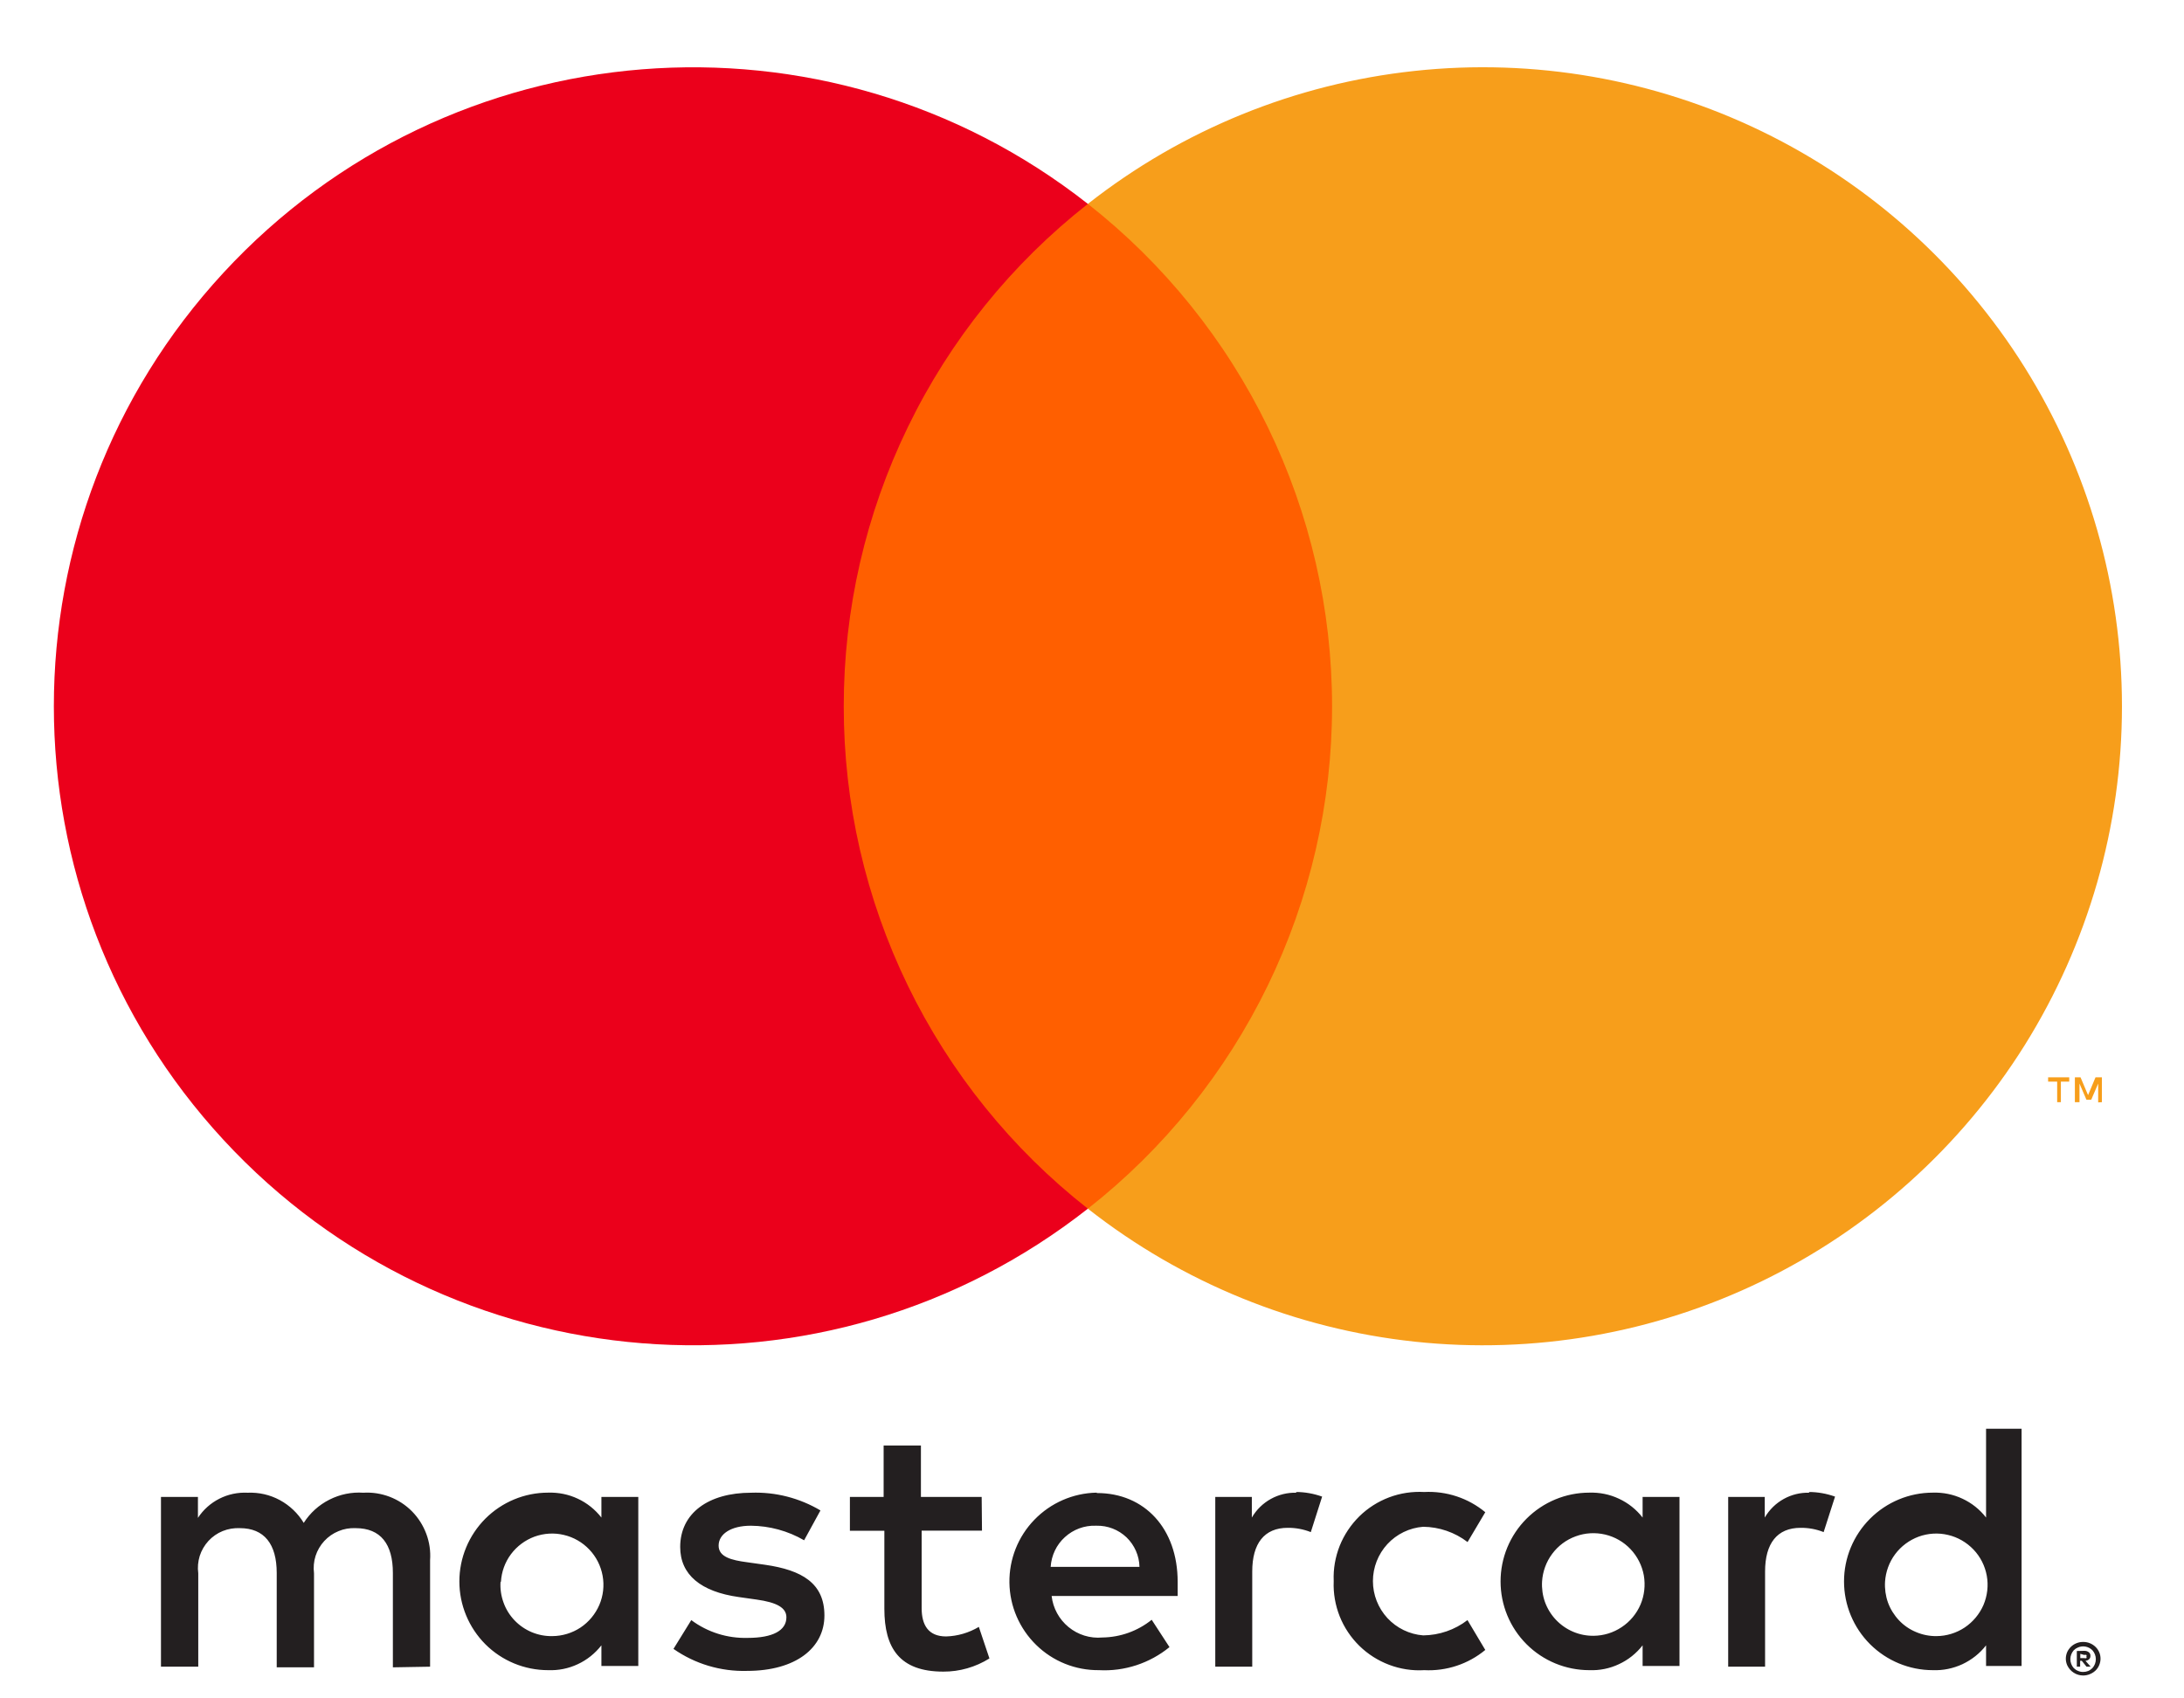 <svg width="27" height="21" viewBox="0 0 27 21" fill="none" xmlns="http://www.w3.org/2000/svg">
<g clip-path="url(#clip0)">
<path d="M5.317 20.608V19.29C5.325 19.18 5.309 19.069 5.27 18.965C5.231 18.861 5.171 18.766 5.093 18.687C5.015 18.608 4.921 18.547 4.817 18.507C4.714 18.468 4.603 18.45 4.492 18.457C4.347 18.447 4.202 18.477 4.072 18.543C3.943 18.608 3.833 18.707 3.755 18.83C3.683 18.711 3.581 18.614 3.459 18.548C3.337 18.482 3.2 18.451 3.061 18.457C2.941 18.451 2.82 18.476 2.712 18.531C2.605 18.585 2.513 18.667 2.447 18.768V18.509H1.99V20.608H2.451V19.453C2.441 19.381 2.448 19.308 2.469 19.239C2.491 19.17 2.528 19.107 2.577 19.053C2.626 19 2.686 18.958 2.753 18.931C2.82 18.904 2.892 18.892 2.965 18.895C3.268 18.895 3.421 19.093 3.421 19.449V20.616H3.882V19.453C3.873 19.381 3.879 19.308 3.901 19.239C3.923 19.171 3.96 19.107 4.009 19.054C4.058 19.001 4.118 18.959 4.185 18.932C4.251 18.904 4.323 18.892 4.396 18.895C4.707 18.895 4.857 19.093 4.857 19.449V20.616L5.317 20.608H5.317ZM12.136 18.509H11.385V17.873H10.924V18.509H10.507V18.927H10.933V19.892C10.933 20.379 11.122 20.669 11.662 20.669C11.863 20.67 12.061 20.613 12.232 20.506L12.101 20.116C11.978 20.189 11.839 20.23 11.697 20.234C11.477 20.234 11.394 20.094 11.394 19.883V18.926H12.14L12.136 18.509L12.136 18.509ZM16.029 18.457C15.802 18.45 15.59 18.568 15.476 18.764V18.509H15.024V20.608H15.481V19.431C15.481 19.084 15.63 18.891 15.92 18.891C16.017 18.89 16.114 18.908 16.205 18.944L16.345 18.505C16.241 18.468 16.131 18.448 16.02 18.448L16.029 18.457ZM10.143 18.676C9.885 18.523 9.588 18.446 9.287 18.457C8.756 18.457 8.409 18.711 8.409 19.128C8.409 19.471 8.664 19.681 9.134 19.747L9.353 19.778C9.603 19.813 9.722 19.879 9.722 19.997C9.722 20.16 9.555 20.252 9.243 20.252C8.993 20.259 8.747 20.182 8.546 20.032L8.326 20.388C8.592 20.574 8.91 20.669 9.235 20.66C9.84 20.66 10.192 20.375 10.192 19.975C10.192 19.576 9.915 19.414 9.459 19.348L9.239 19.317C9.041 19.291 8.884 19.251 8.884 19.111C8.884 18.97 9.033 18.865 9.283 18.865C9.514 18.867 9.741 18.929 9.941 19.045L10.143 18.676V18.676ZM22.37 18.457C22.143 18.45 21.931 18.568 21.817 18.764V18.509H21.365V20.608H21.821V19.431C21.821 19.084 21.97 18.891 22.26 18.891C22.358 18.89 22.455 18.908 22.545 18.944L22.686 18.505C22.582 18.468 22.472 18.448 22.361 18.448L22.37 18.457ZM16.488 19.554C16.482 19.701 16.508 19.849 16.562 19.985C16.617 20.123 16.7 20.247 16.805 20.35C16.91 20.453 17.036 20.533 17.174 20.585C17.312 20.637 17.46 20.66 17.607 20.651C17.881 20.665 18.151 20.576 18.362 20.401L18.142 20.032C17.985 20.153 17.792 20.219 17.594 20.221C17.425 20.208 17.267 20.131 17.152 20.007C17.037 19.882 16.973 19.719 16.973 19.55C16.973 19.38 17.037 19.217 17.152 19.092C17.267 18.968 17.425 18.891 17.594 18.878C17.792 18.88 17.985 18.946 18.143 19.067L18.362 18.698C18.151 18.523 17.881 18.434 17.607 18.448C17.46 18.44 17.312 18.462 17.174 18.514C17.036 18.566 16.91 18.646 16.805 18.749C16.7 18.853 16.617 18.977 16.562 19.114C16.508 19.251 16.482 19.398 16.488 19.545V19.554ZM20.763 19.554V18.509H20.307V18.764C20.229 18.664 20.129 18.584 20.014 18.531C19.9 18.477 19.774 18.452 19.648 18.456C19.357 18.456 19.078 18.572 18.872 18.778C18.666 18.984 18.551 19.263 18.551 19.554C18.551 19.845 18.666 20.124 18.872 20.33C19.078 20.536 19.357 20.651 19.648 20.651C19.774 20.656 19.9 20.631 20.014 20.577C20.129 20.524 20.229 20.444 20.307 20.344V20.599H20.763V19.554ZM19.064 19.554C19.072 19.431 19.115 19.312 19.189 19.213C19.263 19.113 19.364 19.038 19.48 18.996C19.596 18.953 19.722 18.946 19.843 18.974C19.963 19.002 20.073 19.065 20.158 19.155C20.243 19.245 20.3 19.358 20.322 19.479C20.343 19.601 20.329 19.727 20.281 19.84C20.232 19.954 20.151 20.051 20.048 20.119C19.945 20.188 19.825 20.225 19.701 20.226C19.614 20.227 19.528 20.21 19.448 20.176C19.368 20.142 19.296 20.092 19.236 20.029C19.176 19.966 19.13 19.891 19.1 19.809C19.071 19.728 19.059 19.641 19.064 19.554ZM13.556 18.456C13.266 18.462 12.99 18.582 12.788 18.791C12.586 18.999 12.475 19.279 12.479 19.569C12.483 19.859 12.602 20.136 12.81 20.339C13.017 20.542 13.296 20.654 13.587 20.651C13.902 20.668 14.213 20.566 14.458 20.366L14.238 20.028C14.065 20.167 13.851 20.244 13.628 20.247C13.477 20.261 13.327 20.214 13.21 20.118C13.093 20.022 13.018 19.884 13.001 19.734H14.559V19.558C14.559 18.9 14.15 18.461 13.562 18.461L13.556 18.457V18.456ZM13.556 18.865C13.694 18.862 13.827 18.914 13.927 19.009C14.026 19.105 14.084 19.236 14.087 19.374H12.989C12.998 19.233 13.06 19.101 13.165 19.006C13.269 18.911 13.406 18.86 13.547 18.865H13.556ZM24.992 19.558V17.666H24.553V18.764C24.476 18.664 24.375 18.584 24.261 18.531C24.146 18.477 24.021 18.452 23.895 18.456C23.604 18.456 23.325 18.572 23.119 18.778C22.913 18.984 22.797 19.263 22.797 19.554C22.797 19.845 22.913 20.124 23.119 20.33C23.325 20.535 23.604 20.651 23.895 20.651C24.021 20.656 24.146 20.63 24.261 20.577C24.375 20.523 24.476 20.444 24.553 20.344V20.599H24.992V19.558V19.558ZM25.754 20.302C25.782 20.302 25.811 20.307 25.837 20.318C25.862 20.328 25.885 20.343 25.905 20.362C25.93 20.385 25.948 20.415 25.959 20.448C25.969 20.481 25.971 20.516 25.964 20.549C25.957 20.583 25.942 20.615 25.92 20.641C25.898 20.667 25.869 20.687 25.837 20.7C25.811 20.711 25.782 20.717 25.754 20.717C25.712 20.717 25.671 20.705 25.636 20.682C25.601 20.66 25.574 20.628 25.556 20.59C25.545 20.564 25.539 20.537 25.539 20.509C25.539 20.481 25.545 20.453 25.556 20.427C25.567 20.403 25.583 20.381 25.602 20.362C25.622 20.343 25.645 20.328 25.67 20.318C25.699 20.306 25.73 20.301 25.76 20.302H25.754ZM25.754 20.673C25.775 20.673 25.796 20.669 25.816 20.661C25.835 20.653 25.853 20.64 25.868 20.625C25.895 20.595 25.91 20.556 25.91 20.515C25.91 20.475 25.895 20.436 25.868 20.405C25.845 20.382 25.816 20.366 25.784 20.36C25.753 20.354 25.72 20.357 25.69 20.37C25.67 20.378 25.652 20.39 25.637 20.405C25.61 20.436 25.595 20.475 25.595 20.515C25.595 20.556 25.61 20.595 25.637 20.625C25.652 20.64 25.67 20.652 25.69 20.66C25.712 20.67 25.736 20.674 25.76 20.673H25.754V20.673ZM25.767 20.412C25.787 20.411 25.808 20.417 25.824 20.43C25.831 20.435 25.836 20.442 25.839 20.45C25.843 20.458 25.844 20.467 25.843 20.476C25.844 20.49 25.838 20.505 25.828 20.515C25.816 20.527 25.799 20.534 25.782 20.535L25.846 20.608H25.795L25.736 20.535H25.716V20.608H25.675V20.414L25.767 20.412V20.412ZM25.718 20.449V20.502H25.767C25.775 20.505 25.785 20.505 25.793 20.502C25.795 20.499 25.796 20.496 25.796 20.492C25.796 20.489 25.795 20.485 25.793 20.482C25.795 20.479 25.796 20.476 25.796 20.473C25.796 20.469 25.795 20.466 25.793 20.463C25.785 20.46 25.775 20.46 25.767 20.463L25.718 20.449ZM23.304 19.558C23.312 19.435 23.355 19.316 23.429 19.217C23.503 19.118 23.604 19.043 23.72 19C23.836 18.958 23.962 18.95 24.083 18.979C24.203 19.007 24.312 19.07 24.398 19.16C24.483 19.249 24.54 19.362 24.562 19.484C24.584 19.605 24.569 19.731 24.521 19.845C24.472 19.958 24.391 20.055 24.288 20.124C24.185 20.192 24.065 20.229 23.941 20.23C23.854 20.231 23.768 20.214 23.688 20.18C23.608 20.147 23.535 20.097 23.476 20.034C23.416 19.97 23.37 19.896 23.34 19.814C23.311 19.732 23.299 19.645 23.304 19.558ZM7.891 19.558V18.509H7.435V18.764C7.357 18.664 7.257 18.584 7.143 18.531C7.028 18.477 6.903 18.452 6.776 18.456C6.485 18.456 6.206 18.572 6 18.778C5.795 18.984 5.679 19.263 5.679 19.554C5.679 19.845 5.795 20.124 6 20.33C6.206 20.536 6.485 20.651 6.776 20.651C6.903 20.656 7.028 20.631 7.143 20.577C7.257 20.524 7.357 20.444 7.435 20.344V20.599H7.891V19.558ZM6.193 19.558C6.2 19.435 6.243 19.316 6.317 19.217C6.391 19.118 6.492 19.043 6.608 19C6.725 18.958 6.851 18.95 6.971 18.979C7.091 19.007 7.201 19.07 7.286 19.16C7.371 19.249 7.428 19.362 7.45 19.484C7.472 19.605 7.458 19.731 7.409 19.845C7.36 19.958 7.28 20.055 7.177 20.124C7.074 20.192 6.953 20.229 6.829 20.23C6.742 20.232 6.655 20.215 6.575 20.182C6.494 20.148 6.421 20.098 6.361 20.035C6.301 19.972 6.254 19.897 6.225 19.815C6.195 19.733 6.182 19.645 6.188 19.558H6.193Z" fill="#231F20"/>
<path d="M9.992 2.521H16.905V14.945H9.992V2.521Z" fill="#FF5F00"/>
<path d="M10.431 8.734C10.43 7.538 10.701 6.356 11.224 5.28C11.746 4.203 12.508 3.26 13.449 2.521C10.209 -0.025 5.557 0.346 2.762 3.373C-0.033 6.4 -0.033 11.066 2.762 14.093C5.557 17.12 10.209 17.491 13.449 14.945C12.508 14.207 11.747 13.264 11.224 12.188C10.701 11.111 10.43 9.931 10.431 8.734V8.734Z" fill="#EB001B"/>
<path d="M26.233 8.735C26.233 10.217 25.815 11.669 25.029 12.926C24.242 14.182 23.118 15.192 21.784 15.84C20.451 16.488 18.962 16.747 17.488 16.589C16.014 16.431 14.615 15.861 13.449 14.945C14.39 14.206 15.15 13.262 15.673 12.186C16.196 11.11 16.468 9.929 16.468 8.733C16.468 7.537 16.196 6.356 15.673 5.28C15.15 4.204 14.39 3.26 13.449 2.521C14.615 1.605 16.014 1.035 17.488 0.877C18.962 0.718 20.451 0.978 21.785 1.626C23.118 2.274 24.242 3.284 25.029 4.54C25.816 5.797 26.233 7.249 26.233 8.732V8.734L26.233 8.735ZM25.478 13.628V13.374H25.581V13.321H25.32V13.374H25.432V13.628H25.478L25.478 13.628ZM25.985 13.628V13.321H25.906L25.814 13.541L25.721 13.321H25.651V13.628H25.708V13.398L25.794 13.598H25.853L25.939 13.398V13.631L25.985 13.628V13.628Z" fill="#F79E1B"/>
</g>
<defs>
<clipPath id="clip0">
<rect width="25.854" height="20" fill="white" transform="translate(0.51 0.8)"/>
</clipPath>
</defs>
</svg>
